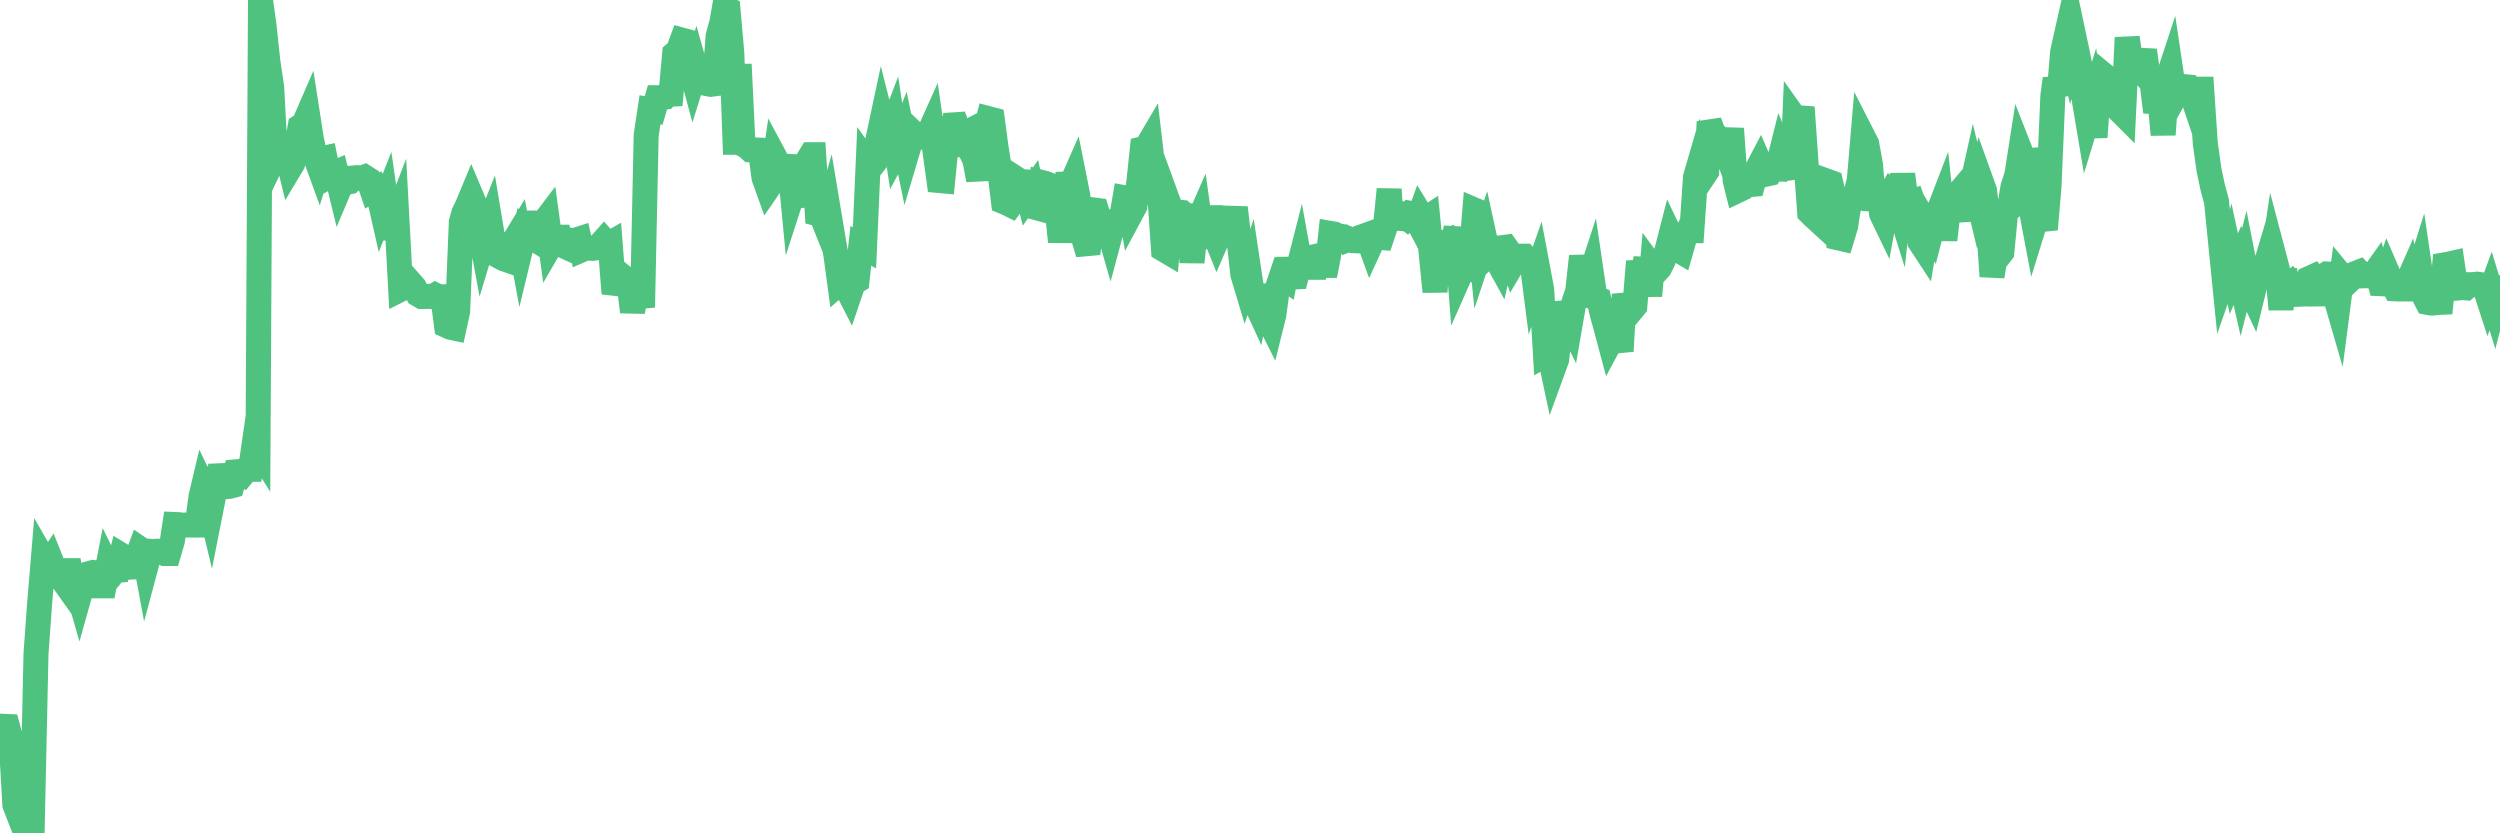 <?xml version="1.0"?><svg width="150px" height="50px" xmlns="http://www.w3.org/2000/svg" xmlns:xlink="http://www.w3.org/1999/xlink"> <polyline fill="none" stroke="#4fc280" stroke-width="1.5px" stroke-linecap="round" stroke-miterlimit="5" points="0.00,43.74 0.22,43.58 0.45,43.59 0.67,44.40 0.89,48.29 1.12,48.88 1.34,48.47 1.56,50.00 1.79,49.91 1.93,49.75 2.16,39.22 2.38,36.17 2.60,33.54 2.83,33.94 3.05,33.61 3.27,34.16 3.50,34.34 3.65,34.64 3.87,34.95 4.09,33.61 4.32,34.99 4.54,34.97 4.76,35.74 4.99,34.92 5.21,34.88 5.36,34.41 5.58,34.35 5.80,34.38 6.03,35.15 6.25,35.15 6.47,34.02 6.70,34.49 6.92,34.22 7.07,34.21 7.29,33.32 7.52,33.46 7.74,34.03 7.96,34.02 8.19,33.54 8.41,32.94 8.63,33.09 8.78,33.90 9.00,33.08 9.23,33.10 9.45,33.07 9.67,33.08 9.90,33.21 10.12,33.21 10.34,32.46 10.49,31.47 10.72,31.48 10.94,31.51 11.16,31.50 11.39,31.50 11.61,31.50 11.83,31.50 12.06,29.80 12.20,29.21 12.43,29.69 12.65,30.61 12.87,29.50 13.10,28.55 13.32,28.54 13.54,29.20 13.77,29.18 13.92,29.14 14.14,28.31 14.36,28.29 14.59,28.43 14.81,28.16 15.03,28.16 15.26,26.58 15.48,26.93 15.63,0.00 15.85,1.60 16.07,3.68 16.30,5.23 16.52,9.31 16.74,8.85 16.97,8.83 17.19,9.16 17.41,10.06 17.56,9.81 17.79,8.80 18.01,7.59 18.23,7.45 18.46,6.92 18.68,8.34 18.90,9.35 19.13,9.98 19.27,9.53 19.50,9.48 19.72,10.57 19.94,10.44 20.17,10.34 20.39,11.24 20.61,10.72 20.84,10.93 20.99,10.90 21.21,10.68 21.43,10.66 21.66,10.70 21.88,10.62 22.10,10.76 22.33,11.43 22.55,11.31 22.70,11.62 22.92,12.59 23.14,12.03 23.37,13.65 23.59,13.63 23.81,13.06 24.04,17.36 24.26,17.25 24.41,17.21 24.63,16.97 24.86,17.23 25.08,17.66 25.30,17.79 25.53,17.79 25.75,17.78 25.97,17.80 26.12,17.71 26.34,17.82 26.57,17.81 26.79,19.53 27.01,19.63 27.24,19.68 27.46,18.67 27.68,13.33 27.83,12.78 28.06,12.31 28.28,11.78 28.50,12.30 28.73,13.43 28.95,14.62 29.17,13.89 29.40,13.31 29.54,14.15 29.77,14.59 29.99,15.40 30.21,15.52 30.44,15.60 30.66,14.86 30.88,14.40 31.11,14.02 31.26,14.83 31.48,13.92 31.70,14.13 31.93,14.27 32.15,13.38 32.37,13.38 32.60,13.38 32.82,13.09 33.04,14.70 33.19,14.44 33.41,14.23 33.64,14.23 33.86,14.77 34.08,14.87 34.31,14.42 34.53,14.41 34.75,14.34 34.90,14.99 35.13,14.89 35.35,14.89 35.57,14.90 35.80,14.87 36.02,14.67 36.24,14.42 36.47,14.68 36.61,14.60 36.84,17.61 37.06,16.90 37.28,17.00 37.51,16.72 37.73,16.90 37.95,18.71 38.18,17.35 38.33,17.38 38.55,18.44 38.77,8.11 39.00,6.59 39.22,6.63 39.44,5.86 39.67,5.86 39.89,5.83 40.04,5.66 40.26,5.65 40.48,3.22 40.71,3.02 40.93,2.41 41.15,2.47 41.38,3.84 41.60,4.66 41.75,4.18 41.97,4.96 42.20,4.97 42.42,5.02 42.64,5.06 42.87,5.03 43.09,2.15 43.31,1.35 43.46,0.50 43.68,0.59 43.91,3.19 44.13,9.26 44.35,3.86 44.58,8.67 44.80,8.78 45.02,8.98 45.17,8.98 45.40,9.00 45.62,9.01 45.84,10.66 46.07,11.30 46.29,10.98 46.51,9.47 46.74,9.90 46.88,10.10 47.11,10.46 47.33,9.34 47.55,11.65 47.78,10.94 48.00,10.78 48.22,12.39 48.45,9.64 48.67,9.28 48.82,9.28 49.04,12.82 49.27,12.88 49.49,13.43 49.71,12.66 49.94,14.04 50.16,15.34 50.38,16.97 50.53,16.84 50.75,17.17 50.98,17.62 51.20,16.97 51.42,16.84 51.65,14.75 51.87,14.87 52.09,9.83 52.24,10.04 52.47,9.75 52.69,8.30 52.91,7.27 53.14,8.18 53.36,8.10 53.58,7.52 53.81,9.02 53.95,8.76 54.18,8.16 54.40,9.23 54.62,8.49 54.85,8.02 55.07,8.23 55.29,8.23 55.52,8.12 55.67,8.13 55.89,7.64 56.11,9.16 56.34,10.83 56.56,10.85 56.78,8.62 57.01,8.64 57.23,7.49 57.38,7.48 57.60,8.11 57.82,8.05 58.05,7.93 58.27,9.13 58.49,9.59 58.72,10.79 58.94,8.30 59.09,7.96 59.31,7.12 59.54,7.18 59.76,8.82 59.98,10.21 60.21,12.10 60.43,12.19 60.65,12.30 60.80,12.10 61.02,10.75 61.25,10.90 61.47,10.91 61.69,11.77 61.92,11.44 62.14,12.45 62.36,12.51 62.51,10.95 62.74,11.01 62.96,11.10 63.18,11.49 63.41,12.42 63.63,14.50 63.85,12.62 64.08,10.39 64.22,11.17 64.45,10.65 64.67,11.75 64.89,13.86 65.12,14.63 65.34,14.61 65.56,12.59 65.79,12.62 66.01,13.32 66.16,13.24 66.38,13.29 66.61,14.09 66.83,13.27 67.05,13.18 67.28,13.16 67.50,11.87 67.72,11.91 67.87,12.78 68.09,12.37 68.32,11.02 68.54,8.94 68.76,8.89 68.99,8.50 69.21,10.38 69.43,10.57 69.58,11.62 69.81,14.96 70.03,15.09 70.25,12.54 70.48,13.17 70.70,12.73 70.92,12.75 71.15,12.95 71.29,12.95 71.52,15.73 71.74,13.64 71.96,13.14 72.19,14.80 72.41,13.91 72.63,12.42 72.86,14.02 73.01,14.39 73.23,13.88 73.45,13.88 73.68,13.74 73.90,13.74 74.12,12.46 74.35,14.49 74.57,16.46 74.72,16.96 74.94,16.31 75.16,17.78 75.39,18.28 75.61,17.15 75.83,18.24 76.06,19.05 76.28,19.49 76.43,18.89 76.65,17.25 76.88,16.57 77.10,16.72 77.32,15.55 77.55,16.62 77.77,16.61 77.99,15.75 78.14,16.58 78.36,15.51 78.59,15.46 78.81,16.65 79.03,15.46 79.26,15.46 79.48,16.53 79.70,15.40 79.85,14.01 80.08,14.05 80.30,14.16 80.52,14.19 80.75,14.43 80.97,14.35 81.19,14.44 81.42,14.45 81.64,14.23 81.79,14.18 82.01,14.10 82.23,14.71 82.46,14.21 82.68,14.23 82.90,14.25 83.13,13.56 83.35,11.36 83.50,13.71 83.72,12.75 83.95,12.79 84.17,12.89 84.39,13.06 84.62,12.80 84.84,12.84 85.06,13.26 85.21,12.84 85.43,13.20 85.66,13.05 85.88,15.29 86.10,17.50 86.33,14.50 86.55,15.84 86.77,14.51 86.92,14.44 87.15,14.82 87.37,13.67 87.59,16.52 87.82,16.00 88.04,16.07 88.26,15.44 88.49,12.61 88.63,12.67 88.86,14.96 89.08,14.30 89.30,15.31 89.53,15.10 89.75,15.47 89.97,15.87 90.20,14.85 90.35,14.83 90.57,15.14 90.79,15.78 91.02,15.39 91.24,15.37 91.46,15.37 91.69,15.64 91.91,15.65 92.06,16.82 92.28,16.19 92.50,17.36 92.73,21.29 92.95,21.17 93.17,22.20 93.40,21.57 93.62,19.53 93.77,18.17 93.99,18.92 94.22,19.39 94.44,18.12 94.66,17.48 94.89,15.38 95.11,16.72 95.33,16.83 95.48,16.37 95.70,17.87 95.93,17.96 96.15,18.90 96.37,19.69 96.60,20.55 96.82,20.14 97.04,20.15 97.27,21.07 97.42,18.31 97.64,18.29 97.86,18.65 98.09,18.37 98.31,15.69 98.53,16.72 98.76,15.51 98.98,17.75 99.13,16.02 99.35,16.32 99.57,16.08 99.80,15.62 100.02,15.01 100.24,14.15 100.47,14.63 100.69,14.99 100.84,15.08 101.06,14.31 101.29,13.84 101.51,13.84 101.73,10.63 101.96,9.84 102.18,10.62 102.40,10.29 102.55,7.31 102.77,7.91 103.00,8.17 103.22,8.39 103.44,8.75 103.67,9.36 103.89,7.72 104.11,10.83 104.26,11.43 104.49,11.32 104.71,10.87 104.93,11.08 105.16,11.06 105.38,10.25 105.60,9.83 105.83,10.36 105.97,10.45 106.20,10.40 106.42,10.09 106.64,10.11 106.87,9.19 107.09,9.73 107.31,10.00 107.54,10.67 107.69,7.08 107.91,7.39 108.13,6.44 108.36,9.74 108.58,12.75 108.80,12.97 109.03,13.18 109.25,11.55 109.40,13.33 109.62,10.87 109.84,10.95 110.07,11.93 110.29,14.27 110.51,14.32 110.74,13.56 110.96,12.12 111.11,12.11 111.33,11.74 111.56,10.79 111.78,8.19 112.00,8.62 112.23,9.89 112.45,12.60 112.67,11.28 112.90,12.85 113.04,13.14 113.27,11.88 113.49,11.50 113.71,11.67 113.94,12.41 114.16,10.46 114.38,12.14 114.61,12.14 114.76,12.09 114.98,12.73 115.20,14.52 115.43,14.87 115.65,13.53 115.87,13.90 116.10,13.00 116.32,12.68 116.47,12.29 116.69,14.39 116.91,12.52 117.14,11.84 117.36,11.78 117.58,11.52 117.81,12.25 118.03,13.20 118.18,11.75 118.40,10.76 118.63,11.72 118.85,10.82 119.07,11.43 119.30,13.32 119.52,16.58 119.74,15.26 119.89,15.41 120.11,15.13 120.34,12.74 120.56,12.53 120.78,11.21 121.01,10.50 121.23,9.09 121.45,9.65 121.60,9.64 121.83,12.34 122.05,13.50 122.27,12.79 122.50,13.01 122.72,13.76 122.94,11.21 123.17,5.77 123.31,4.72 123.54,5.70 123.76,3.11 123.98,2.13 124.21,3.08 124.43,2.18 124.65,3.22 124.88,4.37 125.03,5.84 125.25,7.15 125.47,6.43 125.70,8.23 125.92,5.14 126.14,4.43 126.37,4.62 126.59,5.45 126.74,5.72 126.96,5.65 127.18,6.64 127.41,6.87 127.63,2.26 127.85,3.76 128.08,3.72 128.30,3.72 128.45,3.91 128.67,3.02 128.90,4.72 129.12,4.94 129.34,6.72 129.57,5.75 129.79,8.08 130.01,4.89 130.24,4.19 130.38,5.13 130.61,5.57 130.83,5.17 131.05,5.20 131.28,5.22 131.50,5.63 131.72,6.28 131.95,5.35 132.10,5.35 132.32,8.62 132.54,10.19 132.77,11.28 132.99,12.08 133.21,14.29 133.44,16.59 133.66,15.96 133.81,15.40 134.03,16.42 134.25,15.92 134.48,16.94 134.70,16.07 134.92,17.19 135.15,17.68 135.37,16.78 135.52,16.77 135.74,16.58 135.97,15.81 136.19,16.74 136.41,15.27 136.64,16.14 136.86,18.56 137.08,16.20 137.23,17.14 137.45,16.98 137.68,17.27 137.90,18.28 138.12,16.50 138.35,17.78 138.57,16.70 138.79,16.60 138.94,16.80 139.17,18.28 139.39,16.58 139.61,16.44 139.84,16.45 140.06,17.59 140.28,18.35 140.51,16.58 140.65,16.75 140.88,16.91 141.10,16.70 141.32,16.41 141.55,16.32 141.77,16.55 141.99,16.54 142.22,16.56 142.37,16.54 142.59,16.23 142.81,17.02 143.04,17.03 143.26,16.38 143.48,16.89 143.71,17.33 143.93,17.34 144.08,17.32 144.30,17.28 144.52,16.78 144.75,17.94 144.97,16.85 145.19,16.15 145.42,17.71 145.64,18.14 145.86,18.18 146.01,18.18 146.24,18.15 146.46,18.14 146.68,15.89 146.91,15.85 147.13,15.80 147.35,17.29 147.58,17.27 147.72,17.25 147.95,17.27 148.17,17.08 148.39,17.08 148.62,17.05 148.84,17.08 149.06,17.16 149.29,17.87 149.44,17.46 149.66,18.18 149.88,17.33 150.00,17.26 "/></svg>